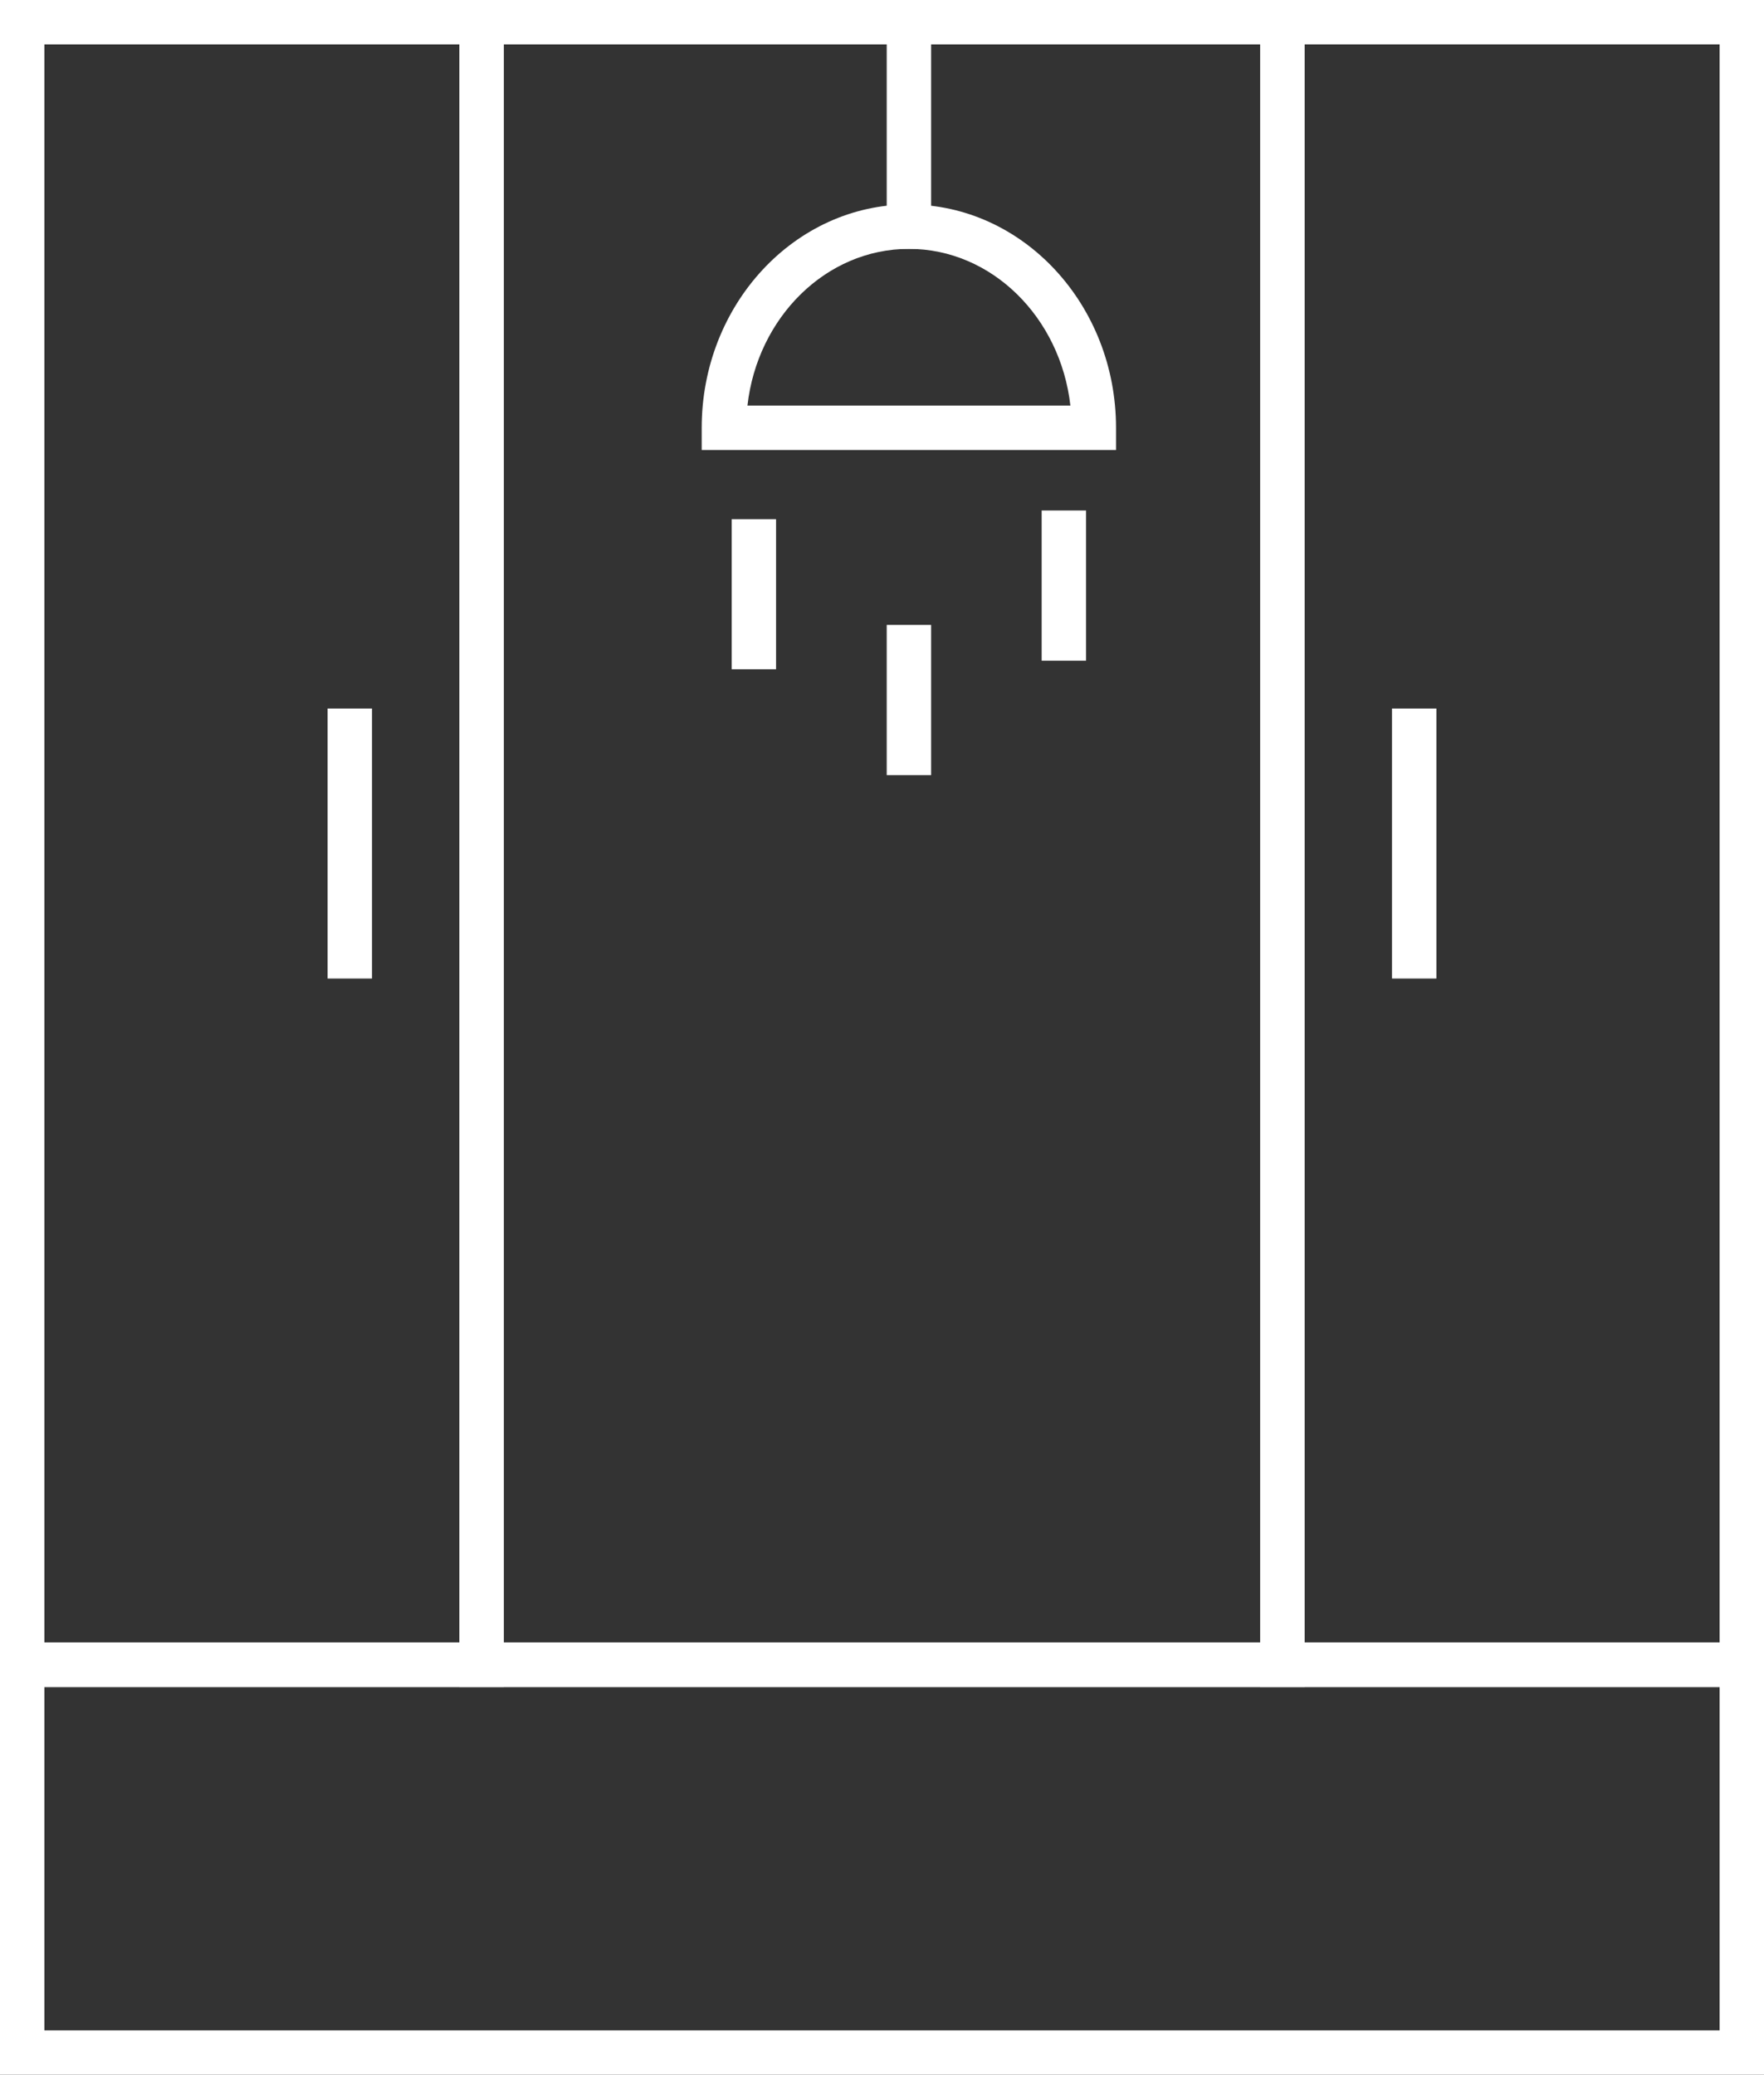 <?xml version="1.0" encoding="UTF-8"?>
<svg id="Capa_1" data-name="Capa 1" xmlns="http://www.w3.org/2000/svg" viewBox="0 0 170.09 200">
  <rect x="0" y="0" width="170.09" height="200" fill="#333333" stroke="none"/>
  <defs>
    <style>
      .cls-1 {
        fill: #fff;
      }
    </style>
  </defs>
  <rect class="cls-1" x="85.5" width="4.28" height="23.99"/>
  <g>
    <rect class="cls-1" x="70.55" y="50.05" width="4.28" height="14.47"/>
    <rect class="cls-1" x="85.5" y="60.24" width="4.28" height="14.48"/>
    <rect class="cls-1" x="100.44" y="49.21" width="4.28" height="14.48"/>
  </g>
  <g>
    <rect class="cls-1" x="134.22" y="68.3" width="4.28" height="26.03"/>
    <rect class="cls-1" x="31.59" y="68.3" width="4.28" height="26.03"/>
  </g>
  <path class="cls-1" d="m107.61,43.38h-39.95v-2.14c0-11.87,8.96-21.53,19.97-21.53s19.98,9.66,19.98,21.53v2.14Zm-35.55-4.28h31.15c-.96-8.5-7.58-15.11-15.57-15.11s-14.61,6.6-15.57,15.11Z"/>
  <path class="cls-1" d="m125.79,162.62H44.3V0h81.5v162.62Zm-77.22-4.28h72.94V4.28H48.58v154.06Z"/>
  <path class="cls-1" d="m170.09,162.62h-48.58V0h48.58v162.62Zm-44.3-4.28h40.02V4.28h-40.02v154.06Z"/>
  <path class="cls-1" d="m48.58,162.62H0V0h48.58v162.62Zm-44.3-4.28h40.02V4.28H4.28v154.06Z"/>
  <path class="cls-1" d="m170.09,200H0v-41.66h170.09v41.66Zm-165.81-4.28h161.53v-33.09H4.28v33.09Z"/>
</svg>